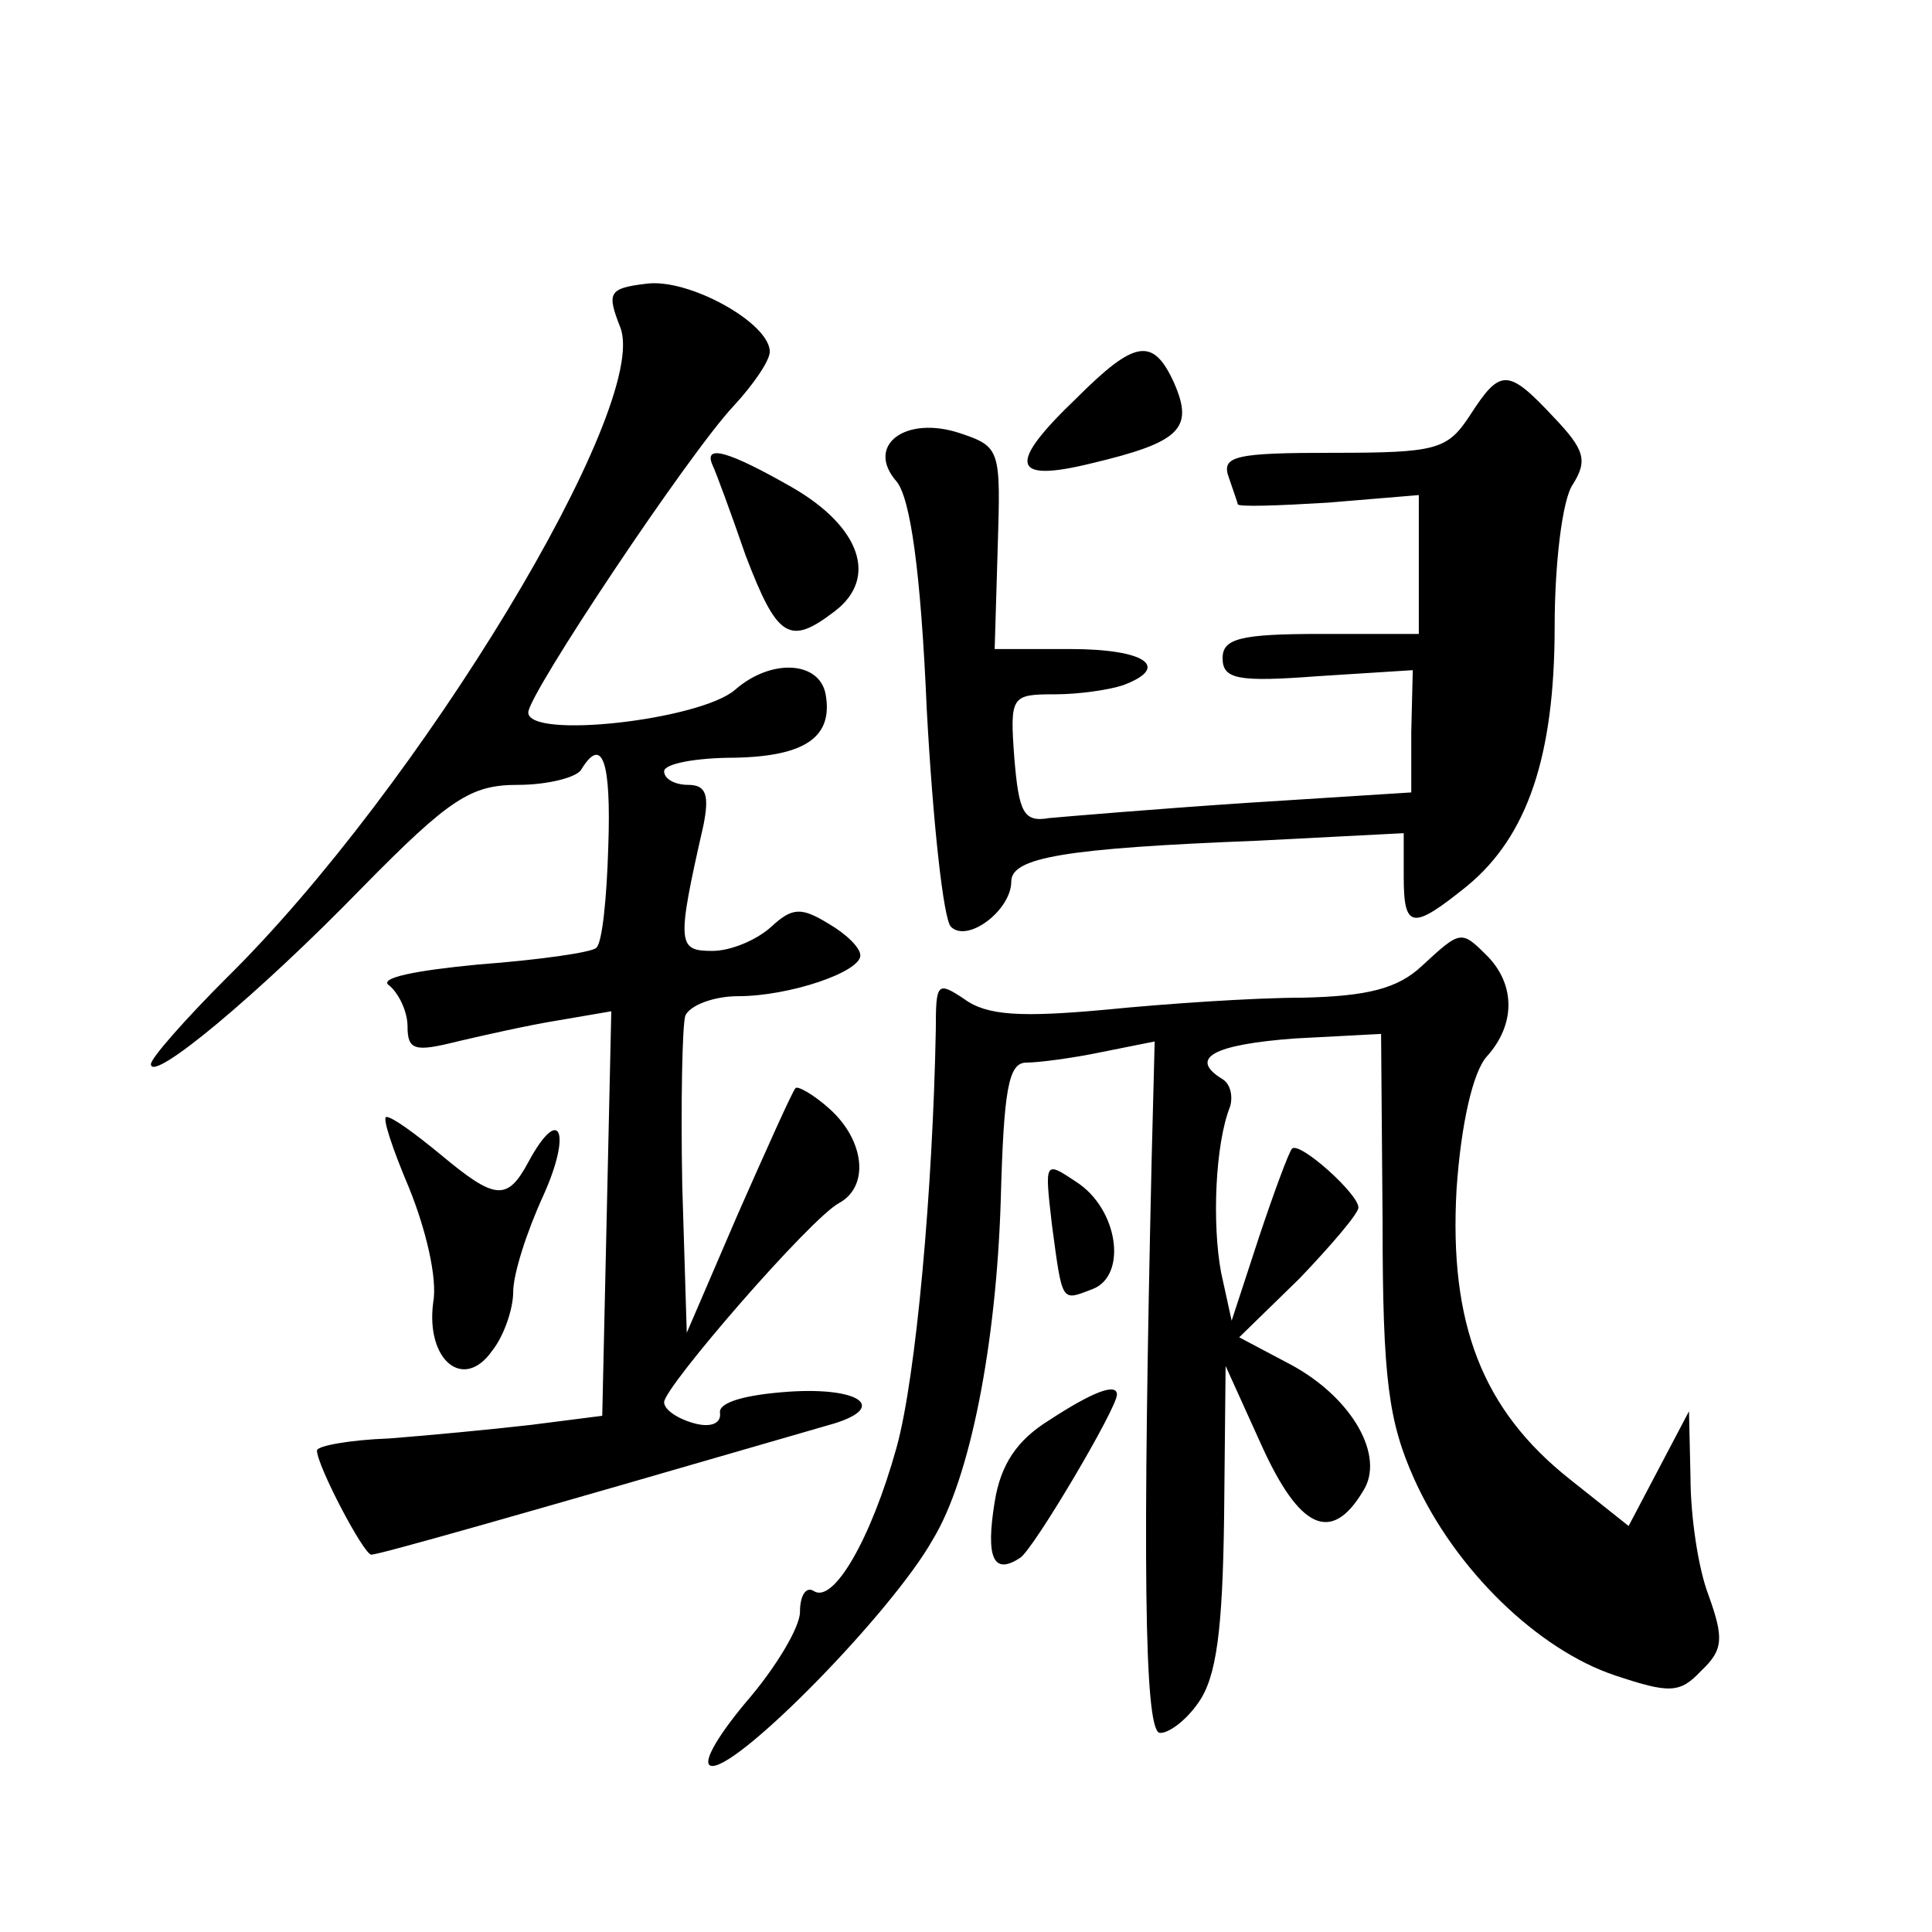 <?xml version="1.0" standalone="no"?>
<!DOCTYPE svg PUBLIC "-//W3C//DTD SVG 20010904//EN"
 "http://www.w3.org/TR/2001/REC-SVG-20010904/DTD/svg10.dtd">
<svg version="1.0" xmlns="http://www.w3.org/2000/svg"
 width="128pt" height="128pt" viewBox="0 0 128 128"
 preserveAspectRatio="xMidYMid meet">
<g transform="translate(0,128) scale(0.1,-0.1)"
fill="#0" stroke="none">
<path d="M428 1092 c-25 -3 -26 -6 -17 -29 20 -52 -133 -305 -261 -431 -27 -27
-50 -53 -50 -57 0 -13 71 46 140 117 58 59 72 68 103 68 20 0 39 5 42 10 14 23
20 6 18 -51 -1 -34 -4 -64 -8 -67 -3 -3 -38 -8 -78 -11 -42 -4 -67 -9 -59 -14 6
-5 12 -17 12 -27 0 -16 5 -17 33 -10 17 4 48 11 67 14 l35 6 -3 -134 -3 -134 -47
-6 c-26 -3 -68 -7 -94 -9 -27 -1 -48 -5 -48 -8 0 -10 31 -69 36 -69 5 0 90 24 307
87 35 11 16 24 -30 21 -29 -2 -47 -7 -46 -14 1 -7 -6 -10 -17 -7 -11 3 -20 9 -20
14 0 10 97 122 116 132 20 11 17 41 -6 62 -11 10 -22 16 -23 14 -2 -2 -19 -40 -38
-83 l-34 -79 -3 98 c-1 54 0 105 2 112 3 7 19 13 35 13 34 0 81 16 81 27 0 5 -9
14 -21 21 -18 11 -24 11 -38 -2 -10 -9 -27 -16 -39 -16 -23 0 -24 4 -6 83 4 20
2 27 -10 27 -9 0 -16 4 -16 9 0 5 21 9 47 9 47 1 65 14 60 42 -4 22 -36 24 -60
3 -23 -20 -137 -33 -137 -15 0 12 106 171 136 203 13 14 24 30 24 36 0 19 -54 49
-82 45z M713 1016 c-46 -44 -43 -56 10 -43 59 14 68 23 55 53 -14 31 -26 29 -65
-10z M974 1005 c-15 -23 -22 -25 -91 -25 -64 0 -74 -2 -69 -16 3 -9 6 -17 6 -18
0 -2 27 -1 60 1 l60 5 0 -46 0 -46 -65 0 c-53 0 -65 -3 -65 -16 0 -14 10 -16 63
-12 l63 4 -1 -41 0 -40 -110 -7 c-60 -4 -119 -9 -130 -10 -17 -3 -20 4 -23 40 -3
41 -2 42 27 42 16 0 36 3 45 6 32 12 15 24 -35 24 l-50 0 2 67 c2 65 2 67 -25 76
-36 12 -63 -8 -42 -32 9 -11 16 -58 20 -151 4 -74 11 -139 16 -144 11 -11 40 11
40 30 0 16 36 22 163 27 l97 5 0 -29 c0 -35 6 -35 42 -6 40 33 58 86 58 172 0 41
5 84 12 94 10 16 8 23 -13 45 -30 32 -35 32 -55 1z M472 972 c2 -4 12 -31 22 -60
21 -55 29 -60 59 -37 29 22 17 56 -28 82 -42 24 -59 29 -53 15z M942 640 c-16 -15
-36 -20 -79 -21 -32 0 -91 -4 -131 -8 -55 -5 -78 -4 -93 7 -18 12 -19 11 -19 -20
-2 -106 -13 -230 -26 -277 -17 -61 -42 -104 -55 -95 -5 3 -9 -3 -9 -14 0 -10 -16
-37 -36 -60 -20 -24 -30 -42 -22 -42 19 0 119 102 146 150 25 41 42 130 45 224
2 74 5 92 17 92 8 0 31 3 50 7 l35 7 -2 -78 c-6 -264 -5 -376 5 -380 5 -1 17 7
26 20 12 17 16 48 17 123 l1 100 24 -53 c25 -55 46 -65 67 -30 15 23 -7 62 -48
84 l-34 18 40 39 c21 22 39 43 39 47 0 9 -39 44 -44 39 -2 -2 -12 -29 -22 -59 l-18
-55 -7 32 c-6 32 -4 85 6 110 2 7 0 15 -5 18 -23 14 -6 23 48 27 l57 3 1 -125 c0
-104 4 -132 21 -170 27 -60 82 -113 133 -130 36 -12 43 -12 57 3 15 14 15 22 5
50 -7 18 -12 53 -12 78 l-1 44 -20 -38 -20 -38 -39 31 c-58 46 -80 103 -75 192
3 44 11 78 20 88 19 21 19 47 1 66 -18 18 -18 18 -44 -6z M271 493 c11 -27 19 -60
16 -76 -5 -38 20 -59 39 -32 8 10 14 28 14 39 0 12 9 40 20 64 19 42 11 61 -10
22 -14 -26 -22 -25 -58 5 -17 14 -32 25 -36 25 -3 0 4 -21 15 -47z M697 468 c7
-52 6 -50 27 -42 23 9 17 53 -11 71 -21 14 -21 14 -16 -29z M695 339 c-21 -13 -32
-29 -36 -54 -6 -37 -1 -49 17 -37 9 6 64 99 64 108 0 8 -16 2 -45 -17z"/>
</g>
</svg>
